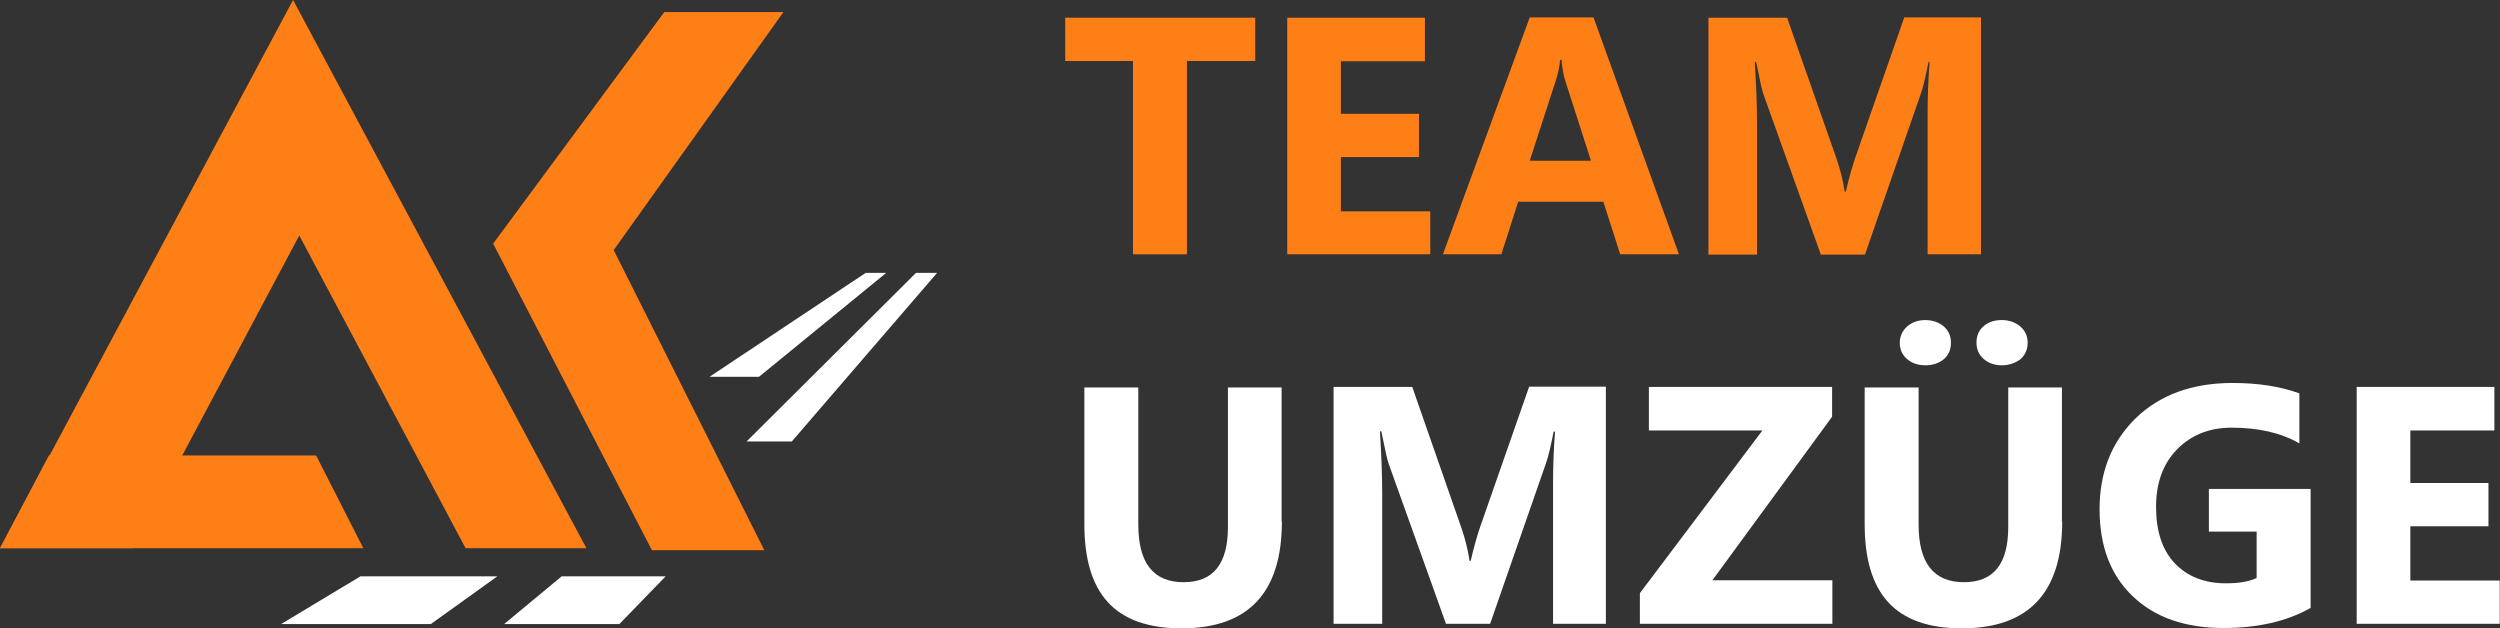 <?xml version="1.0" encoding="UTF-8"?>
<svg id="_Слой_1" data-name="Слой 1" xmlns="http://www.w3.org/2000/svg" viewBox="0 0 941.64 236.65">
  <rect x="0" y="0" width="941.64" height="236.65" fill="#333333" stroke="none"/>
  <defs>
    <style>
      .cls-1 {
        fill: #fe7f16;
      }

      .cls-2 {
        fill: #fff;
      }

      .cls-3 {
        isolation: isolate;
      }
    </style>
  </defs>
  <polygon class="cls-1" points="250.2 4.55 295.08 4.55 231.15 94.2 287.88 207.23 245.54 207.23 185.75 91.76 250.2 4.55"/>
  <polygon class="cls-1" points="220.88 206.49 175.37 206.49 112.72 88.69 50.06 206.49 0 206.49 110.39 0 220.88 206.49"/>
  <polygon class="cls-2" points="162.25 235.07 187.33 217.07 135.79 217.07 105.84 235.07 162.25 235.07"/>
  <polygon class="cls-2" points="189.87 235.07 233.27 235.07 250.73 217.07 211.57 217.07 189.87 235.07"/>
  <polygon class="cls-2" points="281.21 166.27 298.25 166.27 352.97 102.77 345.03 102.77 281.21 166.27"/>
  <polygon class="cls-2" points="267.24 141.93 285.87 141.93 333.81 102.77 326.09 102.77 267.24 141.93"/>
  <polygon class="cls-1" points="136.85 206.49 119.07 171.56 18.42 171.56 0 206.49 136.85 206.49"/>
  <g class="cls-3">
    <path class="cls-2" d="M482.83,196.44c0,26.78-12.59,40.22-37.78,40.22s-36.62-13.12-36.62-39.27v-51.44h20.32v51.75c0,14.39,5.72,21.59,17.04,21.59s16.72-6.99,16.72-20.85v-52.5h20.22v50.48h.11Z"/>
    <path class="cls-2" d="M604.97,234.96h-20v-53.34c0-5.72.21-12.17.74-19.05h-.53c-1.06,5.5-2.01,9.42-2.86,11.85l-21.06,60.54h-16.62l-21.49-60.01c-.64-1.59-1.48-5.72-2.86-12.49h-.53c.53,8.78.85,16.51.85,23.18v49.32h-18.31v-89.22h29.63l18.42,52.81c1.48,4.23,2.54,8.47,3.18,12.7h.42c1.16-4.97,2.33-9.21,3.6-12.91l18.42-52.71h28.89v89.33h.11Z"/>
    <path class="cls-2" d="M690.17,234.96h-72.5v-11.54l46.15-61.28h-42.76v-16.4h69.01v11.22l-45.09,61.6h45.19v16.4Z"/>
    <path class="cls-2" d="M776.74,196.44c0,26.78-12.59,40.22-37.78,40.22s-36.62-13.12-36.62-39.27v-51.44h20.32v51.75c0,14.39,5.72,21.59,17.04,21.59s16.72-6.99,16.72-20.85v-52.5h20.22v50.48h.11ZM725.2,137.59c-2.86,0-5.19-.85-6.99-2.43s-2.65-3.7-2.65-6.03.95-4.55,2.75-6.14,4.13-2.43,6.88-2.43,5.19.85,6.99,2.43c1.8,1.59,2.65,3.6,2.65,6.14s-.85,4.55-2.65,6.14c-1.8,1.48-4.13,2.33-6.99,2.33ZM753.99,137.59c-2.75,0-5.08-.85-6.88-2.43s-2.65-3.6-2.65-6.14.85-4.55,2.65-6.14,4.13-2.33,6.88-2.33,5.08.85,6.99,2.43c1.8,1.59,2.75,3.6,2.75,6.14s-.95,4.55-2.65,6.14c-2.01,1.48-4.34,2.33-7.09,2.33Z"/>
    <path class="cls-2" d="M870.2,229.03c-8.78,4.97-19.69,7.51-32.7,7.51-14.5,0-25.93-4.02-34.19-11.96-8.36-7.94-12.49-18.84-12.49-32.81s4.55-25.4,13.65-34.29c9.1-8.78,21.27-13.23,36.41-13.23,9.53,0,17.99,1.27,25.19,3.92v18.84c-6.99-4.02-15.45-5.93-25.51-5.93-8.36,0-15.24,2.75-20.53,8.15-5.29,5.4-7.94,12.59-7.94,21.7s2.33,16.3,7.09,21.27c4.76,4.97,11.11,7.51,19.26,7.51,4.87,0,8.68-.64,11.54-2.01v-17.46h-17.99v-16.09h38.31v44.88h-.11Z"/>
    <path class="cls-2" d="M941.64,234.96h-53.98v-89.22h51.86v16.4h-31.65v19.79h29.42v16.3h-29.42v20.43h33.66v16.3h.11Z"/>
  </g>
  <g>
    <path class="cls-1" d="M472.67,22.97h-25.61v72.82h-20.32V22.97h-25.51V6.67h71.55v16.3h-.11Z"/>
    <path class="cls-1" d="M538.82,95.78h-53.98V6.67h51.86v16.4h-31.65v19.79h29.42v16.3h-29.42v20.43h33.66v16.19h.11Z"/>
    <path class="cls-1" d="M632.38,95.78h-22.12l-6.35-19.79h-32.07l-6.35,19.79h-22.01l32.7-89.22h24.03l32.17,89.22ZM599.25,60.54l-9.63-29.95c-.74-2.22-1.16-4.87-1.48-8.04h-.53c-.21,2.65-.74,5.19-1.59,7.73l-9.84,30.27h23.07Z"/>
    <path class="cls-1" d="M746.05,95.78h-20v-53.34c0-5.72.21-12.17.74-19.05h-.42c-1.06,5.5-2.01,9.42-2.86,11.85l-21.06,60.65h-16.62l-21.49-60.01c-.64-1.59-1.48-5.72-2.86-12.49h-.53c.53,8.78.85,16.51.85,23.18v49.32h-18.31V6.67h29.63l18.52,52.81c1.48,4.23,2.54,8.47,3.18,12.7h.42c1.16-4.97,2.33-9.21,3.6-12.91l18.42-52.71h28.89v89.22h-.11Z"/>
  </g>
</svg>